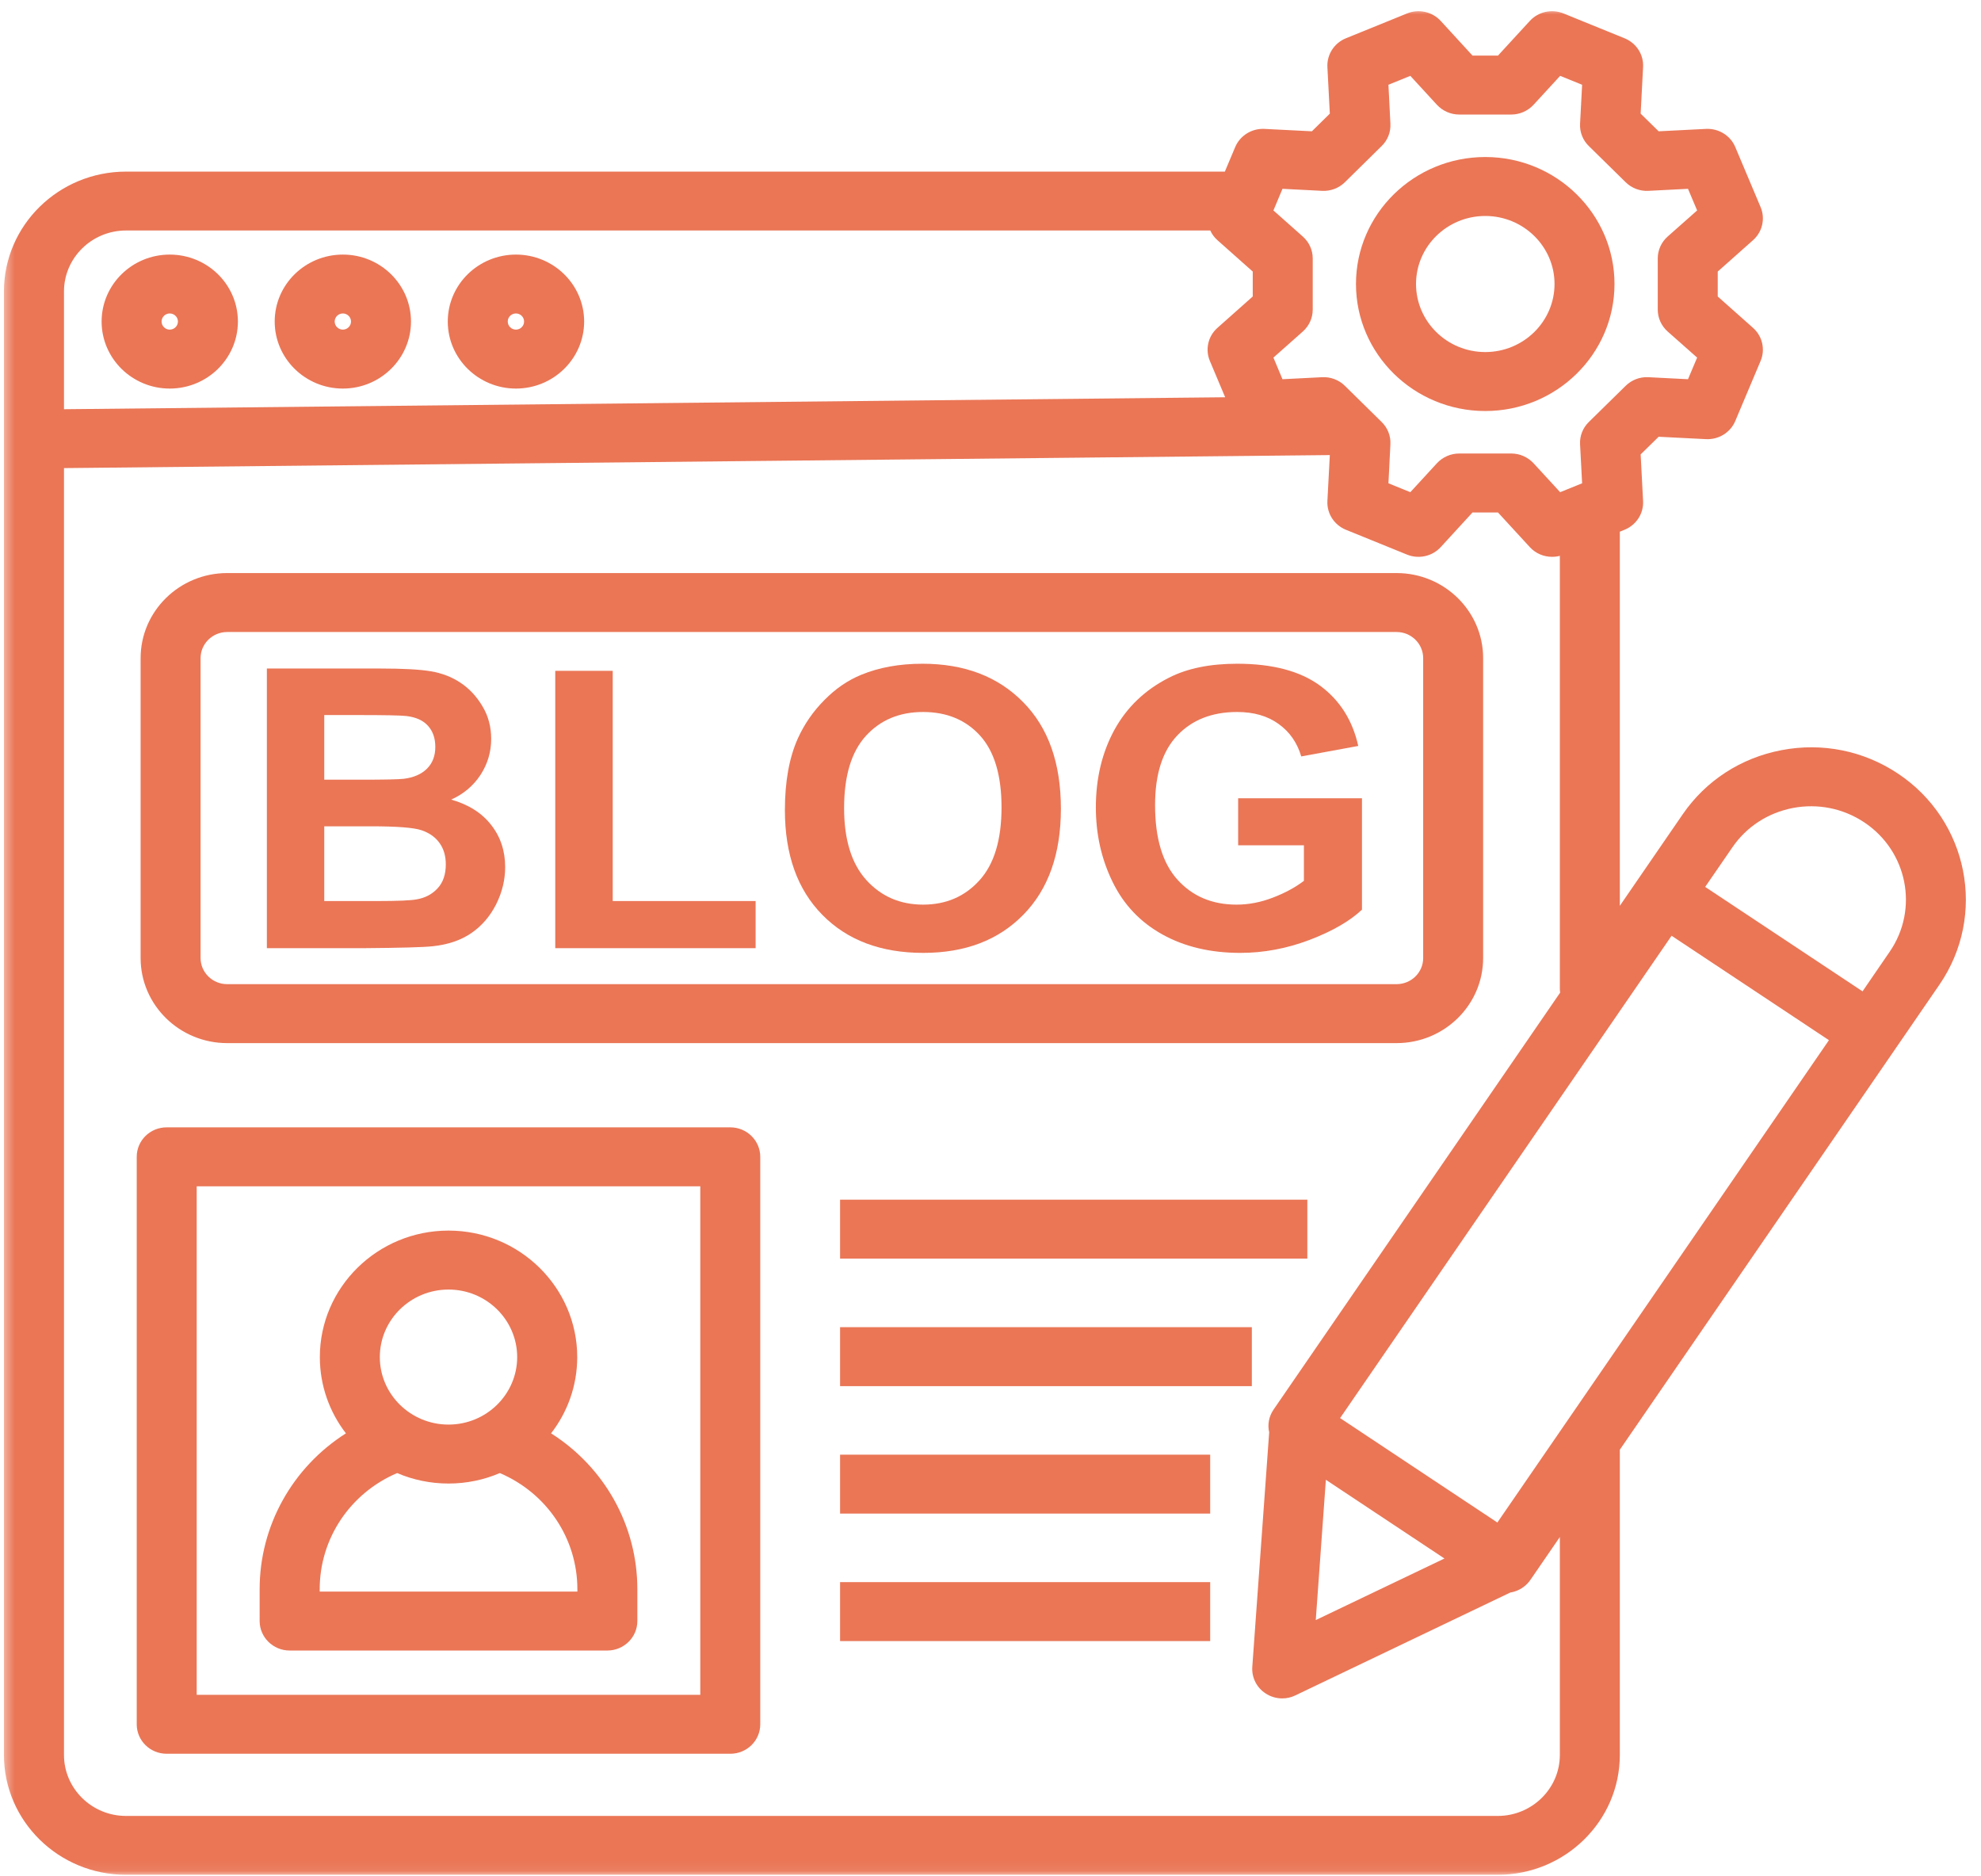 <?xml version="1.0" encoding="UTF-8"?> <svg xmlns="http://www.w3.org/2000/svg" viewBox="1897 2402.5 206 195" width="206" height="195" data-guides="{&quot;vertical&quot;:[],&quot;horizontal&quot;:[]}"><mask x="1897.000" y="2402.500" width="206.000" height="195.000" style="mask-type:luminance" maskUnits="userSpaceOnUse" id="tSvgc8f5932978"><path fill="white" stroke="none" fill-opacity="1" stroke-width="1" stroke-opacity="1" color="rgb(51, 51, 51)" font-size-adjust="none" data-svg-name="path" data-svg-id="14b1f78dbb5" id="tSvg14b1f78dbb5" title="Path 30" d="M 1897.394 2403.401 C 1965.788 2403.401 2034.183 2403.401 2102.577 2403.401C 2102.577 2468.073 2102.577 2532.745 2102.577 2597.417C 2034.183 2597.417 1965.788 2597.417 1897.394 2597.417C 1897.394 2532.745 1897.394 2468.073 1897.394 2403.401Z"></path></mask><path fill="#ea7656" stroke="none" fill-opacity="1" stroke-width="1" stroke-opacity="1" color="rgb(51, 51, 51)" font-size-adjust="none" id="tSvgaf9c1b7e2" title="Path 20" d="M 1914.649 2442.898 C 1918.562 2442.898 1921.739 2439.771 1921.739 2435.929C 1921.739 2432.087 1918.562 2428.968 1914.649 2428.968C 1910.744 2428.968 1907.567 2432.087 1907.567 2435.929C 1907.567 2439.771 1910.744 2442.898 1914.649 2442.898ZM 1914.649 2435.089 C 1915.123 2435.089 1915.503 2435.47 1915.503 2435.929C 1915.503 2436.388 1915.123 2436.769 1914.649 2436.769C 1914.183 2436.769 1913.803 2436.388 1913.803 2435.929C 1913.803 2435.47 1914.183 2435.089 1914.649 2435.089Z"></path><path fill="#ea7656" stroke="none" fill-opacity="1" stroke-width="1" stroke-opacity="1" color="rgb(51, 51, 51)" font-size-adjust="none" id="tSvgeb7d3bd871" title="Path 21" d="M 1932.655 2442.898 C 1936.56 2442.898 1939.738 2439.771 1939.738 2435.929C 1939.738 2432.087 1936.56 2428.968 1932.655 2428.968C 1928.743 2428.968 1925.565 2432.087 1925.565 2435.929C 1925.565 2439.771 1928.743 2442.898 1932.655 2442.898ZM 1932.655 2435.089 C 1933.122 2435.089 1933.501 2435.47 1933.501 2435.929C 1933.501 2436.388 1933.122 2436.769 1932.655 2436.769C 1932.181 2436.769 1931.802 2436.388 1931.802 2435.929C 1931.802 2435.47 1932.181 2435.089 1932.655 2435.089Z"></path><path fill="#ea7656" stroke="none" fill-opacity="1" stroke-width="1" stroke-opacity="1" color="rgb(51, 51, 51)" font-size-adjust="none" id="tSvg14deb7d547b" title="Path 22" d="M 1950.654 2442.898 C 1954.559 2442.898 1957.744 2439.771 1957.744 2435.929C 1957.744 2432.087 1954.559 2428.968 1950.654 2428.968C 1946.741 2428.968 1943.563 2432.087 1943.563 2435.929C 1943.563 2439.771 1946.741 2442.898 1950.654 2442.898ZM 1950.654 2435.089 C 1951.12 2435.089 1951.499 2435.47 1951.499 2435.929C 1951.499 2436.388 1951.12 2436.769 1950.654 2436.769C 1950.179 2436.769 1949.8 2436.388 1949.8 2435.929C 1949.8 2435.47 1950.179 2435.089 1950.654 2435.089Z"></path><path fill="#ea7656" stroke="none" fill-opacity="1" stroke-width="1" stroke-opacity="1" color="rgb(51, 51, 51)" font-size-adjust="none" id="tSvgafa15a1d6c" title="Path 23" d="M 1920.625 2510.949 C 1961.159 2510.949 2001.692 2510.949 2042.226 2510.949C 2047.19 2510.949 2051.229 2506.982 2051.229 2502.105C 2051.229 2491.711 2051.229 2481.317 2051.229 2470.923C 2051.229 2466.046 2047.19 2462.079 2042.226 2462.079C 2001.692 2462.079 1961.159 2462.079 1920.625 2462.079C 1915.661 2462.079 1911.622 2466.046 1911.622 2470.923C 1911.622 2481.317 1911.622 2491.711 1911.622 2502.105C 1911.622 2506.982 1915.661 2510.949 1920.625 2510.949ZM 1917.858 2470.923 C 1917.858 2469.429 1919.099 2468.208 1920.625 2468.208C 1961.159 2468.208 2001.692 2468.208 2042.226 2468.208C 2043.752 2468.208 2044.993 2469.429 2044.993 2470.923C 2044.993 2481.317 2044.993 2491.711 2044.993 2502.105C 2044.993 2503.606 2043.752 2504.819 2042.226 2504.819C 2001.692 2504.819 1961.159 2504.819 1920.625 2504.819C 1919.099 2504.819 1917.858 2503.598 1917.858 2502.105C 1917.858 2491.711 1917.858 2481.317 1917.858 2470.923Z"></path><path fill="#ea7656" stroke="none" fill-opacity="1" stroke-width="1" stroke-opacity="1" color="rgb(51, 51, 51)" font-size-adjust="none" id="tSvgd34adb2771" title="Path 24" d="M 1942.022 2500.876 C 1943.611 2500.705 1944.947 2500.246 1946.03 2499.499C 1947.113 2498.753 1947.966 2497.757 1948.599 2496.505C 1949.223 2495.253 1949.531 2493.969 1949.531 2492.647C 1949.531 2490.967 1949.049 2489.505 1948.077 2488.268C 1947.113 2487.023 1945.721 2486.144 1943.919 2485.631C 1945.2 2485.055 1946.211 2484.208 1946.962 2483.072C 1947.705 2481.929 1948.077 2480.684 1948.077 2479.323C 1948.077 2478.063 1947.776 2476.935 1947.168 2475.924C 1946.567 2474.913 1945.808 2474.096 1944.899 2473.49C 1943.99 2472.883 1942.963 2472.486 1941.809 2472.292C 1940.663 2472.097 1938.916 2472.004 1936.576 2472.004C 1932.634 2472.004 1928.693 2472.004 1924.751 2472.004C 1924.751 2481.695 1924.751 2491.387 1924.751 2501.078C 1928.108 2501.078 1931.464 2501.078 1934.821 2501.078C 1938.631 2501.047 1941.026 2500.985 1942.022 2500.876ZM 1930.719 2476.842 C 1931.865 2476.842 1933.011 2476.842 1934.157 2476.842C 1936.963 2476.842 1938.671 2476.873 1939.264 2476.943C 1940.259 2477.06 1941.01 2477.402 1941.508 2477.962C 1942.014 2478.522 1942.267 2479.253 1942.267 2480.155C 1942.267 2481.096 1941.975 2481.851 1941.39 2482.427C 1940.805 2483.002 1939.999 2483.344 1938.979 2483.469C 1938.41 2483.531 1936.963 2483.562 1934.639 2483.562C 1933.333 2483.562 1932.026 2483.562 1930.719 2483.562C 1930.719 2481.322 1930.719 2479.082 1930.719 2476.842ZM 1930.719 2488.408 C 1932.329 2488.408 1933.939 2488.408 1935.548 2488.408C 1938.267 2488.408 1940.03 2488.54 1940.844 2488.82C 1941.659 2489.1 1942.283 2489.543 1942.71 2490.15C 1943.145 2490.757 1943.358 2491.496 1943.358 2492.367C 1943.358 2493.401 1943.081 2494.226 1942.52 2494.84C 1941.959 2495.455 1941.24 2495.844 1940.354 2495.999C 1939.769 2496.116 1938.41 2496.178 1936.252 2496.178C 1934.408 2496.178 1932.563 2496.178 1930.719 2496.178C 1930.719 2493.588 1930.719 2490.998 1930.719 2488.408Z"></path><path fill="#ea7656" stroke="none" fill-opacity="1" stroke-width="1" stroke-opacity="1" color="rgb(51, 51, 51)" font-size-adjust="none" id="tSvg7a9eebaa4e" title="Path 25" d="M 1975.576 2496.178 C 1970.623 2496.178 1965.669 2496.178 1960.716 2496.178C 1960.716 2488.2 1960.716 2480.223 1960.716 2472.245C 1958.724 2472.245 1956.732 2472.245 1954.74 2472.245C 1954.74 2481.856 1954.74 2491.467 1954.74 2501.078C 1961.686 2501.078 1968.631 2501.078 1975.576 2501.078C 1975.576 2499.445 1975.576 2497.811 1975.576 2496.178Z"></path><path fill="#ea7656" stroke="none" fill-opacity="1" stroke-width="1" stroke-opacity="1" color="rgb(51, 51, 51)" font-size-adjust="none" id="tSvg20d75bf64d" title="Path 26" d="M 1993.013 2501.568 C 1997.361 2501.568 2000.831 2500.246 2003.424 2497.593C 2006.024 2494.941 2007.32 2491.27 2007.32 2486.58C 2007.32 2481.843 2006.016 2478.148 2003.392 2475.496C 2000.776 2472.836 1997.29 2471.506 1992.927 2471.506C 1990.524 2471.506 1988.397 2471.895 1986.555 2472.657C 1985.164 2473.225 1983.892 2474.096 1982.73 2475.278C 1981.56 2476.453 1980.643 2477.783 1979.971 2479.261C 1979.07 2481.267 1978.62 2483.756 1978.62 2486.72C 1978.62 2491.348 1979.916 2494.98 1982.516 2497.617C 1985.109 2500.253 1988.611 2501.568 1993.013 2501.568ZM 1987.038 2479.012 C 1988.547 2477.355 1990.532 2476.523 1992.99 2476.523C 1995.456 2476.523 1997.432 2477.347 1998.918 2478.981C 2000.404 2480.622 2001.147 2483.111 2001.147 2486.44C 2001.147 2489.815 2000.38 2492.343 1998.855 2494.023C 1997.329 2495.711 1995.377 2496.551 1992.99 2496.551C 1990.611 2496.551 1988.642 2495.703 1987.101 2494.008C 1985.552 2492.304 1984.777 2489.808 1984.777 2486.517C 1984.777 2483.173 1985.528 2480.676 1987.038 2479.012Z"></path><path fill="#ea7656" stroke="none" fill-opacity="1" stroke-width="1" stroke-opacity="1" color="rgb(51, 51, 51)" font-size-adjust="none" id="tSvga08834d28f" title="Path 27" d="M 2017.881 2499.655 C 2020.181 2500.93 2022.876 2501.568 2025.975 2501.568C 2028.409 2501.568 2030.812 2501.117 2033.192 2500.215C 2035.563 2499.305 2037.373 2498.262 2038.63 2497.072C 2038.63 2493.212 2038.63 2489.351 2038.63 2485.491C 2034.338 2485.491 2030.045 2485.491 2025.753 2485.491C 2025.753 2487.122 2025.753 2488.752 2025.753 2490.383C 2028.032 2490.383 2030.312 2490.383 2032.591 2490.383C 2032.591 2491.615 2032.591 2492.846 2032.591 2494.078C 2031.69 2494.762 2030.615 2495.346 2029.35 2495.828C 2028.093 2496.31 2026.844 2496.551 2025.587 2496.551C 2023.058 2496.551 2021.011 2495.688 2019.454 2493.969C 2017.889 2492.242 2017.114 2489.652 2017.114 2486.199C 2017.114 2483.002 2017.881 2480.591 2019.422 2478.965C 2020.963 2477.339 2023.042 2476.523 2025.651 2476.523C 2027.374 2476.523 2028.812 2476.935 2029.959 2477.767C 2031.113 2478.592 2031.895 2479.72 2032.314 2481.143C 2034.29 2480.78 2036.266 2480.417 2038.242 2480.054C 2037.65 2477.386 2036.322 2475.294 2034.259 2473.777C 2032.196 2472.268 2029.326 2471.506 2025.651 2471.506C 2022.821 2471.506 2020.465 2471.988 2018.568 2472.953C 2016.078 2474.213 2014.189 2476.017 2012.893 2478.366C 2011.605 2480.723 2010.956 2483.414 2010.956 2486.44C 2010.956 2489.232 2011.533 2491.814 2012.695 2494.187C 2013.849 2496.559 2015.581 2498.379 2017.881 2499.655Z"></path><path fill="#ea7656" stroke="none" fill-opacity="1" stroke-width="1" stroke-opacity="1" color="rgb(51, 51, 51)" font-size-adjust="none" id="tSvg80dd14e4f3" title="Path 28" d="M 1972.944 2519.706 C 1953.407 2519.706 1933.87 2519.706 1914.333 2519.706C 1912.61 2519.706 1911.218 2521.075 1911.218 2522.771C 1911.218 2542.436 1911.218 2562.102 1911.218 2581.767C 1911.218 2583.463 1912.61 2584.832 1914.333 2584.832C 1933.87 2584.832 1953.407 2584.832 1972.944 2584.832C 1974.667 2584.832 1976.058 2583.463 1976.058 2581.767C 1976.058 2562.102 1976.058 2542.436 1976.058 2522.771C 1976.058 2521.083 1974.667 2519.706 1972.944 2519.706ZM 1969.822 2578.702 C 1952.366 2578.702 1934.911 2578.702 1917.455 2578.702C 1917.455 2561.08 1917.455 2543.457 1917.455 2525.835C 1934.911 2525.835 1952.366 2525.835 1969.822 2525.835C 1969.822 2543.457 1969.822 2561.08 1969.822 2578.702Z"></path><path fill="#ea7656" stroke="none" fill-opacity="1" stroke-width="1" stroke-opacity="1" color="rgb(51, 51, 51)" font-size-adjust="none" id="tSvga9e249236f" title="Path 29" d="M 1927.122 2574.099 C 1938.133 2574.099 1949.144 2574.099 1960.155 2574.099C 1961.878 2574.099 1963.277 2572.722 1963.277 2571.034C 1963.277 2569.93 1963.277 2568.825 1963.277 2567.721C 1963.277 2561.086 1959.847 2555.035 1954.305 2551.519C 1956.013 2549.318 1957.025 2546.564 1957.025 2543.593C 1957.025 2536.344 1951.017 2530.44 1943.642 2530.44C 1936.26 2530.44 1930.26 2536.344 1930.26 2543.593C 1930.26 2546.564 1931.272 2549.318 1932.972 2551.519C 1927.438 2555.035 1924 2561.094 1924 2567.721C 1924 2568.823 1924 2569.924 1924 2571.026C 1924 2572.722 1925.399 2574.099 1927.122 2574.099ZM 1943.642 2536.57 C 1947.579 2536.57 1950.78 2539.72 1950.78 2543.593C 1950.78 2547.459 1947.579 2550.609 1943.642 2550.609C 1939.698 2550.609 1936.497 2547.459 1936.497 2543.593C 1936.497 2539.72 1939.698 2536.57 1943.642 2536.57ZM 1930.245 2567.721 C 1930.245 2562.47 1933.398 2557.741 1938.299 2555.649C 1939.935 2556.349 1941.745 2556.738 1943.642 2556.738C 1945.54 2556.738 1947.342 2556.349 1948.978 2555.649C 1953.879 2557.741 1957.04 2562.463 1957.04 2567.721C 1957.04 2567.804 1957.04 2567.886 1957.04 2567.969C 1948.108 2567.969 1939.176 2567.969 1930.245 2567.969C 1930.245 2567.886 1930.245 2567.804 1930.245 2567.721Z"></path><path fill="#ea7656" stroke="" fill-opacity="1" stroke-width="1" stroke-opacity="0" color="rgb(51, 51, 51)" font-size-adjust="none" id="tSvg43aad56902" title="Path 31" d="M 2094.34 2482.909 C 2090.775 2480.544 2086.483 2479.681 2082.262 2480.49C 2078.034 2481.291 2074.382 2483.663 2071.979 2487.164C 2070.453 2489.383 2068.928 2491.602 2067.402 2493.822C 2066.749 2494.773 2066.095 2495.724 2065.442 2496.676C 2065.442 2483.71 2065.442 2470.744 2065.442 2457.778C 2065.608 2457.711 2065.774 2457.643 2065.94 2457.576C 2067.157 2457.078 2067.932 2455.88 2067.861 2454.589C 2067.777 2452.974 2067.692 2451.359 2067.608 2449.743C 2068.232 2449.131 2068.857 2448.52 2069.481 2447.908C 2071.125 2447.991 2072.769 2448.074 2074.413 2448.157C 2075.725 2448.219 2076.951 2447.464 2077.449 2446.267C 2078.326 2444.187 2079.204 2442.108 2080.081 2440.028C 2080.587 2438.831 2080.27 2437.446 2079.29 2436.583C 2078.068 2435.497 2076.845 2434.41 2075.623 2433.324C 2075.623 2432.461 2075.623 2431.597 2075.623 2430.734C 2076.845 2429.647 2078.068 2428.561 2079.29 2427.475C 2080.27 2426.611 2080.587 2425.227 2080.081 2424.029C 2079.204 2421.95 2078.326 2419.87 2077.449 2417.791C 2076.951 2416.593 2075.725 2415.839 2074.413 2415.901C 2072.769 2415.984 2071.125 2416.067 2069.481 2416.15C 2068.857 2415.538 2068.232 2414.926 2067.608 2414.314C 2067.692 2412.699 2067.777 2411.084 2067.861 2409.469C 2067.932 2408.17 2067.157 2406.98 2065.94 2406.482C 2063.824 2405.621 2061.709 2404.76 2059.593 2403.9C 2058.367 2403.402 2056.968 2403.713 2056.083 2404.677C 2054.979 2405.878 2053.875 2407.078 2052.771 2408.279C 2051.888 2408.279 2051.006 2408.279 2050.123 2408.279C 2049.022 2407.078 2047.92 2405.878 2046.819 2404.677C 2045.934 2403.713 2044.527 2403.402 2043.309 2403.9C 2041.191 2404.76 2039.072 2405.621 2036.954 2406.482C 2035.737 2406.98 2034.97 2408.177 2035.034 2409.469C 2035.118 2411.084 2035.202 2412.699 2035.286 2414.314C 2034.664 2414.926 2034.043 2415.538 2033.421 2416.15C 2031.774 2416.067 2030.128 2415.984 2028.481 2415.901C 2027.169 2415.839 2025.951 2416.593 2025.445 2417.791C 2025.087 2418.642 2024.728 2419.492 2024.37 2420.342C 1986.281 2420.342 1948.193 2420.342 1910.104 2420.342C 1903.101 2420.342 1897.41 2425.927 1897.41 2432.803C 1897.41 2483.521 1897.41 2534.239 1897.41 2584.957C 1897.41 2591.825 1903.101 2597.417 1910.104 2597.417C 1957.652 2597.417 2005.199 2597.417 2052.747 2597.417C 2059.743 2597.417 2065.442 2591.825 2065.442 2584.957C 2065.442 2574.379 2065.442 2563.8 2065.442 2553.222C 2074.996 2539.325 2084.549 2525.429 2094.103 2511.532C 2095.626 2509.315 2097.149 2507.099 2098.672 2504.882C 2103.644 2497.648 2101.699 2487.793 2094.34 2482.909ZM 2052.708 2560.79 C 2049.981 2558.98 2047.254 2557.171 2044.527 2555.361C 2041.803 2553.551 2039.078 2551.742 2036.354 2549.932C 2047.844 2533.217 2059.335 2516.502 2070.825 2499.787C 2075.304 2502.758 2079.783 2505.73 2084.262 2508.701C 2085.237 2509.349 2086.212 2509.997 2087.187 2510.645C 2075.694 2527.36 2064.201 2544.075 2052.708 2560.79ZM 2047.206 2564.532 C 2042.745 2566.666 2038.285 2568.799 2033.824 2570.933C 2034.174 2566.072 2034.525 2561.21 2034.875 2556.349C 2038.985 2559.077 2043.096 2561.804 2047.206 2564.532ZM 2032.48 2427.094 C 2031.46 2426.189 2030.441 2425.284 2029.421 2424.379C 2029.735 2423.63 2030.048 2422.881 2030.362 2422.131C 2031.737 2422.201 2033.113 2422.271 2034.488 2422.341C 2035.365 2422.388 2036.227 2422.061 2036.852 2421.447C 2038.127 2420.192 2039.402 2418.937 2040.677 2417.682C 2041.302 2417.075 2041.634 2416.228 2041.586 2415.364C 2041.518 2414.014 2041.449 2412.663 2041.381 2411.312C 2042.14 2411.003 2042.898 2410.695 2043.657 2410.386C 2044.579 2411.39 2045.502 2412.393 2046.424 2413.396C 2047.017 2414.034 2047.854 2414.408 2048.74 2414.408C 2050.545 2414.408 2052.349 2414.408 2054.154 2414.408C 2055.04 2414.408 2055.877 2414.034 2056.47 2413.396C 2057.392 2412.393 2058.315 2411.39 2059.237 2410.386C 2059.998 2410.695 2060.76 2411.003 2061.521 2411.312C 2061.45 2412.663 2061.379 2414.014 2061.308 2415.364C 2061.26 2416.228 2061.592 2417.075 2062.217 2417.682C 2063.495 2418.937 2064.772 2420.192 2066.05 2421.447C 2066.675 2422.061 2067.529 2422.388 2068.414 2422.341C 2069.787 2422.271 2071.159 2422.201 2072.532 2422.131C 2072.848 2422.881 2073.165 2423.63 2073.481 2424.379C 2072.459 2425.284 2071.436 2426.189 2070.414 2427.094C 2069.758 2427.677 2069.386 2428.501 2069.386 2429.365C 2069.386 2431.138 2069.386 2432.912 2069.386 2434.685C 2069.386 2435.556 2069.758 2436.381 2070.414 2436.964C 2071.436 2437.869 2072.459 2438.774 2073.481 2439.678C 2073.165 2440.428 2072.848 2441.177 2072.532 2441.926C 2071.159 2441.856 2069.787 2441.786 2068.414 2441.716C 2067.529 2441.67 2066.675 2441.996 2066.05 2442.611C 2064.772 2443.866 2063.495 2445.121 2062.217 2446.375C 2061.592 2446.982 2061.26 2447.83 2061.308 2448.693C 2061.379 2450.044 2061.45 2451.395 2061.521 2452.746C 2060.76 2453.054 2059.998 2453.363 2059.237 2453.671C 2058.315 2452.668 2057.392 2451.664 2056.47 2450.661C 2055.877 2450.023 2055.04 2449.65 2054.154 2449.65C 2052.349 2449.65 2050.545 2449.65 2048.74 2449.65C 2047.854 2449.65 2047.017 2450.023 2046.424 2450.661C 2045.502 2451.664 2044.579 2452.668 2043.657 2453.671C 2042.898 2453.363 2042.14 2453.054 2041.381 2452.746C 2041.449 2451.395 2041.518 2450.044 2041.586 2448.693C 2041.634 2447.83 2041.302 2446.982 2040.677 2446.375C 2039.402 2445.121 2038.127 2443.866 2036.852 2442.611C 2036.227 2441.996 2035.365 2441.67 2034.488 2441.716C 2033.113 2441.786 2031.737 2441.856 2030.362 2441.926C 2030.048 2441.177 2029.735 2440.428 2029.421 2439.678C 2030.441 2438.774 2031.46 2437.869 2032.48 2436.964C 2033.136 2436.381 2033.508 2435.556 2033.508 2434.685C 2033.508 2432.912 2033.508 2431.138 2033.508 2429.365C 2033.508 2428.501 2033.136 2427.677 2032.48 2427.094ZM 1910.104 2426.464 C 1947.687 2426.464 1985.27 2426.464 2022.853 2426.464C 2023.027 2426.845 2023.28 2427.187 2023.604 2427.475C 2024.826 2428.561 2026.049 2429.647 2027.271 2430.734C 2027.271 2431.597 2027.271 2432.461 2027.271 2433.324C 2026.049 2434.41 2024.826 2435.497 2023.604 2436.583C 2022.624 2437.446 2022.307 2438.831 2022.813 2440.028C 2023.343 2441.286 2023.872 2442.543 2024.402 2443.801C 1984.153 2444.216 1943.904 2444.631 1903.654 2445.045C 1903.654 2440.965 1903.654 2436.884 1903.654 2432.803C 1903.654 2429.31 1906.547 2426.464 1910.104 2426.464ZM 2059.205 2584.957 C 2059.205 2588.449 2056.304 2591.296 2052.747 2591.296C 2005.199 2591.296 1957.652 2591.296 1910.104 2591.296C 1906.547 2591.296 1903.654 2588.449 1903.654 2584.957C 1903.654 2540.36 1903.654 2495.763 1903.654 2451.167C 1947.524 2450.716 1991.393 2450.264 2035.263 2449.813C 2035.271 2449.813 2035.279 2449.813 2035.286 2449.813C 2035.202 2451.405 2035.118 2452.997 2035.034 2454.589C 2034.97 2455.888 2035.737 2457.078 2036.954 2457.576C 2039.072 2458.437 2041.191 2459.297 2043.309 2460.158C 2044.527 2460.656 2045.934 2460.345 2046.819 2459.38C 2047.92 2458.18 2049.022 2456.979 2050.123 2455.779C 2051.006 2455.779 2051.888 2455.779 2052.771 2455.779C 2053.875 2456.979 2054.979 2458.18 2056.083 2459.38C 2056.684 2460.041 2057.529 2460.391 2058.399 2460.391C 2058.668 2460.391 2058.936 2460.36 2059.205 2460.29C 2059.205 2475.279 2059.205 2490.267 2059.205 2505.255C 2059.205 2505.403 2059.213 2505.551 2059.237 2505.699C 2049.304 2520.148 2039.37 2534.597 2029.437 2549.046C 2028.939 2549.769 2028.797 2550.624 2028.979 2551.418C 2028.394 2559.543 2027.809 2567.669 2027.224 2575.794C 2027.145 2576.891 2027.667 2577.941 2028.591 2578.548C 2029.113 2578.898 2029.722 2579.077 2030.338 2579.077C 2030.805 2579.077 2031.271 2578.975 2031.698 2578.765C 2039.154 2575.198 2046.611 2571.63 2054.067 2568.063C 2054.091 2568.063 2054.123 2568.055 2054.146 2568.055C 2054.953 2567.9 2055.672 2567.433 2056.138 2566.764C 2057.16 2565.276 2058.183 2563.787 2059.205 2562.299C 2059.205 2569.852 2059.205 2577.404 2059.205 2584.957ZM 2093.502 2501.452 C 2092.562 2502.823 2091.621 2504.195 2090.681 2505.566C 2085.227 2501.947 2079.772 2498.327 2074.318 2494.708C 2075.261 2493.337 2076.205 2491.965 2077.148 2490.594C 2078.618 2488.447 2080.855 2487 2083.448 2486.502C 2086.033 2486.012 2088.665 2486.541 2090.847 2487.988C 2095.36 2490.983 2096.554 2497.018 2093.502 2501.452Z" mask="url(#tSvgc8f5932978)"></path><path fill="#ea7656" stroke="none" fill-opacity="1" stroke-width="1" stroke-opacity="1" color="rgb(51, 51, 51)" font-size-adjust="none" id="tSvg94dc01ec20" title="Path 32" d="M 1984.358 2527.228 C 2000.554 2527.228 2016.751 2527.228 2032.947 2527.228C 2032.947 2529.268 2032.947 2531.309 2032.947 2533.349C 2016.751 2533.349 2000.554 2533.349 1984.358 2533.349C 1984.358 2531.309 1984.358 2529.268 1984.358 2527.228Z"></path><path fill="#ea7656" stroke="none" fill-opacity="1" stroke-width="1" stroke-opacity="1" color="rgb(51, 51, 51)" font-size-adjust="none" id="tSvge42ea84bb0" title="Path 33" d="M 1984.358 2540.481 C 1998.631 2540.481 2012.903 2540.481 2027.176 2540.481C 2027.176 2542.524 2027.176 2544.568 2027.176 2546.611C 2012.903 2546.611 1998.631 2546.611 1984.358 2546.611C 1984.358 2544.568 1984.358 2542.524 1984.358 2540.481Z"></path><path fill="#ea7656" stroke="none" fill-opacity="1" stroke-width="1" stroke-opacity="1" color="rgb(51, 51, 51)" font-size-adjust="none" id="tSvgfecd183712" title="Path 34" d="M 1984.358 2553.735 C 1997.187 2553.735 2010.016 2553.735 2022.845 2553.735C 2022.845 2555.778 2022.845 2557.821 2022.845 2559.864C 2010.016 2559.864 1997.187 2559.864 1984.358 2559.864C 1984.358 2557.821 1984.358 2555.778 1984.358 2553.735Z"></path><path fill="#ea7656" stroke="none" fill-opacity="1" stroke-width="1" stroke-opacity="1" color="rgb(51, 51, 51)" font-size-adjust="none" id="tSvg92241ad619" title="Path 35" d="M 1984.358 2566.989 C 1997.187 2566.989 2010.016 2566.989 2022.845 2566.989C 2022.845 2569.032 2022.845 2571.075 2022.845 2573.118C 2010.016 2573.118 1997.187 2573.118 1984.358 2573.118C 1984.358 2571.075 1984.358 2569.032 1984.358 2566.989Z"></path><path fill="#ea7656" stroke="none" fill-opacity="1" stroke-width="1" stroke-opacity="1" color="rgb(51, 51, 51)" font-size-adjust="none" id="tSvg177fee65ec9" title="Path 36" d="M 2051.451 2445.232 C 2058.857 2445.232 2064.888 2439.313 2064.888 2432.024C 2064.888 2424.752 2058.857 2418.825 2051.451 2418.825C 2044.036 2418.825 2038.005 2424.744 2038.005 2432.024C 2038.005 2439.305 2044.036 2445.232 2051.451 2445.232ZM 2051.451 2424.954 C 2055.419 2424.954 2058.652 2428.128 2058.652 2432.024C 2058.652 2435.929 2055.419 2439.102 2051.451 2439.102C 2047.475 2439.102 2044.25 2435.929 2044.25 2432.024C 2044.25 2428.128 2047.475 2424.954 2051.451 2424.954Z"></path><defs></defs></svg> 